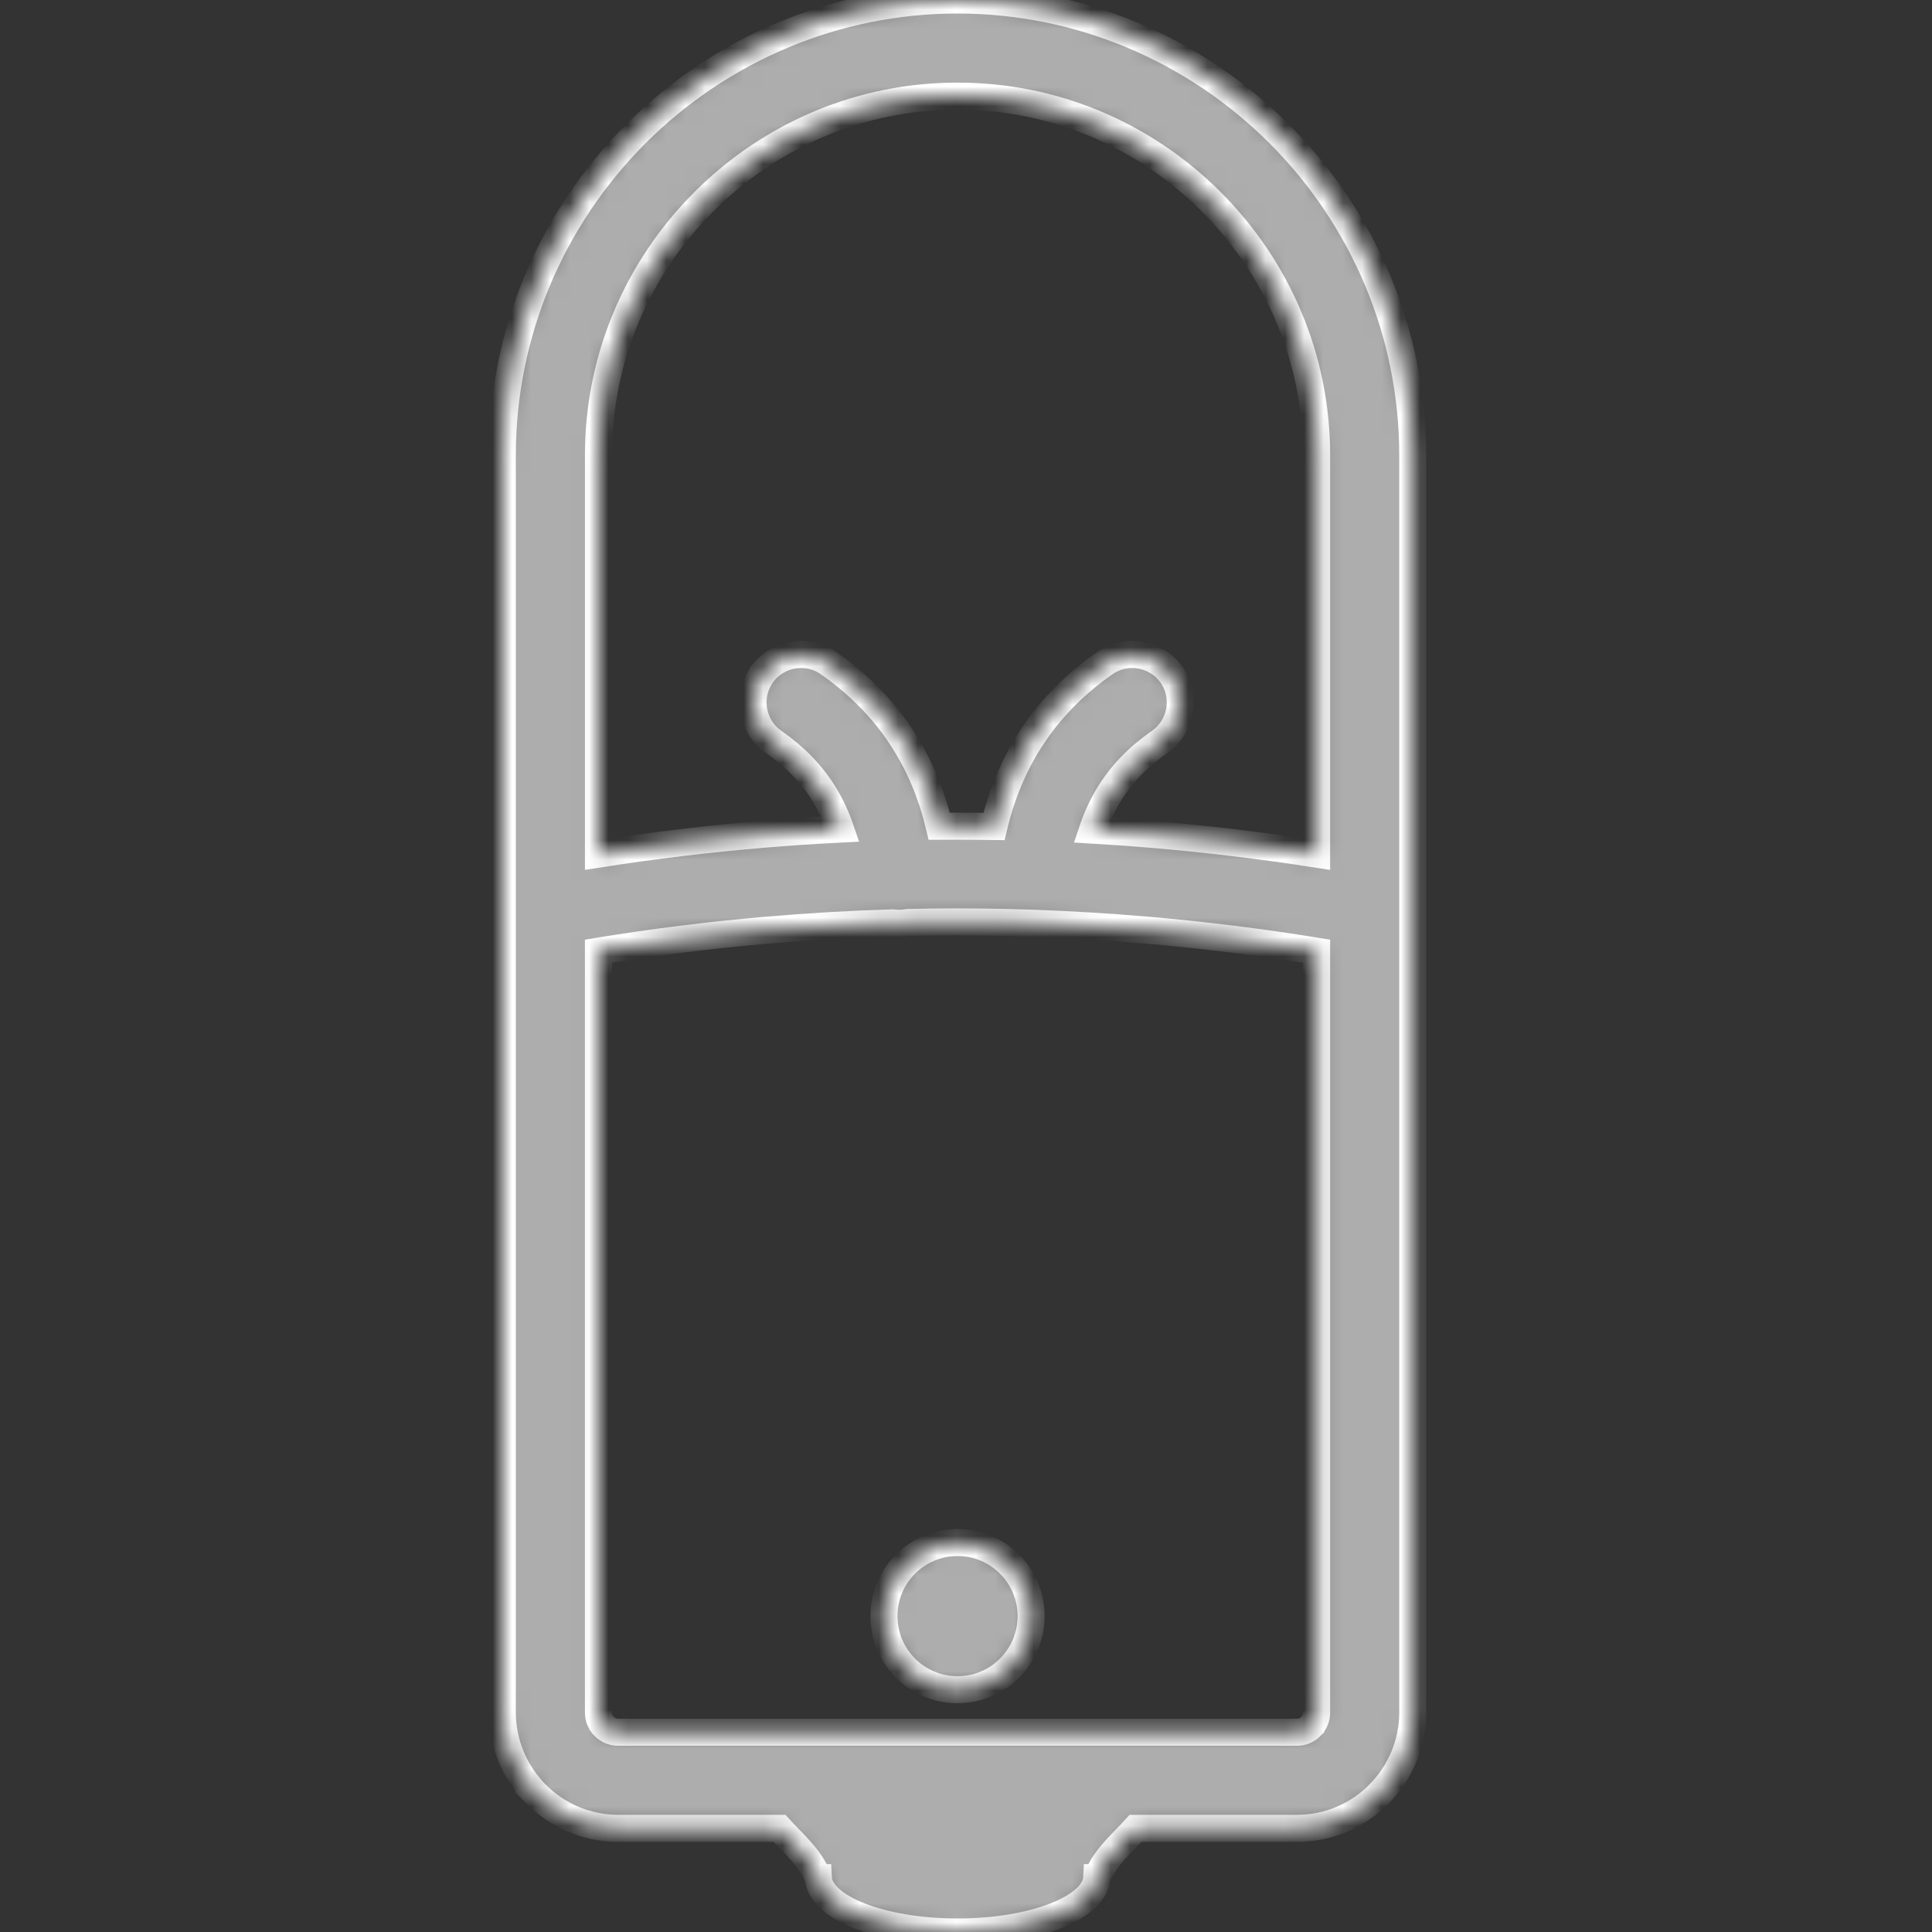 <?xml version="1.0" encoding="UTF-8"?> <svg xmlns="http://www.w3.org/2000/svg" width="100" height="100" viewBox="0 0 100 100" fill="none"><rect x="0" y="0" width="100" height="100" fill="#333333" stroke="none"/><mask id="path-1-inside-1_335_1637" fill="white"><path d="M48.617 42.766H48.637L48.685 42.765L48.805 42.765L48.844 42.764L48.974 42.764H49.002L49.142 42.763H49.161L49.31 42.763H49.319L49.478 42.762H49.637H49.646L49.796 42.763H49.814L49.955 42.763L49.982 42.763L50.114 42.764L50.15 42.764L50.273 42.765L50.319 42.765L50.431 42.766L50.487 42.766L50.59 42.767L50.655 42.768C50.919 42.77 51.184 42.773 51.448 42.777C51.545 42.367 51.656 41.97 51.78 41.585C52.124 40.515 52.567 39.542 53.097 38.655C53.632 37.758 54.251 36.954 54.941 36.234C55.63 35.514 56.385 34.879 57.19 34.319C57.751 33.929 58.42 33.804 59.047 33.917C59.676 34.03 60.26 34.38 60.649 34.941L60.665 34.961C61.042 35.519 61.162 36.178 61.051 36.797C60.938 37.425 60.587 38.01 60.028 38.399L60.008 38.414C59.464 38.793 58.968 39.209 58.529 39.664C58.085 40.126 57.689 40.636 57.353 41.2C57.035 41.733 56.764 42.319 56.546 42.965C57.558 43.024 58.566 43.096 59.572 43.18C62.415 43.419 65.275 43.762 68.148 44.21V23.562C68.148 21.053 67.646 18.659 66.738 16.477C65.794 14.207 64.407 12.157 62.687 10.437C60.966 8.716 58.916 7.329 56.646 6.385C54.464 5.477 52.07 4.975 49.562 4.975C47.053 4.975 44.659 5.477 42.477 6.385C40.208 7.329 38.157 8.716 36.437 10.437C34.716 12.157 33.329 14.207 32.385 16.477C31.478 18.659 30.976 21.053 30.976 23.562V44.207C33.807 43.764 36.634 43.423 39.455 43.184C40.797 43.071 42.147 42.98 43.503 42.912C43.288 42.287 43.024 41.718 42.715 41.2C42.379 40.636 41.983 40.126 41.538 39.664C41.108 39.217 40.622 38.809 40.092 38.436L40.04 38.399C39.48 38.009 39.129 37.425 39.017 36.797C38.908 36.191 39.021 35.547 39.379 35L39.429 34.9L39.507 34.822C39.894 34.33 40.438 34.022 41.021 33.917C41.648 33.804 42.317 33.929 42.877 34.318L42.977 34.388C43.747 34.933 44.466 35.544 45.126 36.234C45.816 36.954 46.436 37.758 46.971 38.655C47.5 39.542 47.944 40.516 48.287 41.585C48.41 41.966 48.52 42.36 48.617 42.766L48.617 42.766ZM47.002 47.746C46.935 47.759 46.868 47.769 46.8 47.776L46.666 47.786C46.507 47.795 46.351 47.788 46.199 47.767C44.038 47.832 41.863 47.959 39.674 48.148C36.761 48.4 33.861 48.761 30.975 49.231V88.643C30.975 88.784 31.002 88.915 31.049 89.03V89.035C31.085 89.121 31.134 89.203 31.193 89.277L31.276 89.36C31.46 89.545 31.714 89.66 31.992 89.66H67.131C67.271 89.66 67.401 89.633 67.516 89.585C67.642 89.532 67.755 89.457 67.847 89.365V89.36C67.945 89.262 68.023 89.149 68.073 89.028C68.121 88.913 68.148 88.783 68.148 88.643V49.233C65.218 48.758 62.287 48.395 59.355 48.144C57.406 47.977 55.471 47.859 53.55 47.79C53.5 47.791 53.45 47.789 53.399 47.786L53.363 47.783C52.523 47.755 51.685 47.736 50.851 47.725L50.77 47.724L50.698 47.724L50.608 47.723L50.545 47.722L50.447 47.721L50.393 47.721L50.285 47.72H50.24L50.123 47.719H50.087L49.962 47.718L49.935 47.718L49.801 47.718H49.782L49.639 47.717H49.63H49.477L49.326 47.718H49.317L49.174 47.718H49.156L49.022 47.719H48.995L48.87 47.719L48.834 47.72L48.719 47.72L48.673 47.721L48.567 47.721L48.513 47.722L48.415 47.723L48.263 47.725L48.191 47.725C47.795 47.73 47.399 47.737 47.002 47.746L47.002 47.746ZM49.561 79.841C51.665 79.841 53.37 81.547 53.37 83.65C53.37 85.754 51.665 87.46 49.561 87.46C47.458 87.46 45.753 85.754 45.753 83.65C45.753 81.547 47.458 79.841 49.561 79.841ZM58.779 94.635C58.069 95.424 57.257 96.059 56.77 97.187H56.768C56.69 98.746 53.493 100 49.561 100C45.63 100 42.434 98.746 42.355 97.187H42.353C41.867 96.059 41.054 95.424 40.344 94.635H31.992C31.187 94.635 30.414 94.472 29.704 94.177C28.974 93.875 28.315 93.429 27.763 92.877L27.373 92.487V92.443C26.997 91.989 26.687 91.479 26.458 90.928C26.163 90.22 26 89.447 26 88.643V50.11V45.075V23.562C26 20.388 26.639 17.35 27.793 14.573C28.992 11.689 30.747 9.092 32.919 6.919C35.092 4.747 37.689 2.992 40.574 1.793C43.35 0.638 46.388 -0 49.561 -0C52.735 -0 55.773 0.638 58.549 1.793C61.434 2.992 64.031 4.747 66.204 6.919C68.376 9.092 70.131 11.689 71.33 14.573C72.484 17.35 73.123 20.387 73.123 23.562V45.072V50.108V88.643C73.123 89.449 72.959 90.222 72.665 90.931C72.362 91.661 71.916 92.32 71.365 92.872V92.877C70.28 93.962 68.781 94.635 67.131 94.635H58.779H58.779Z"></path></mask><path d="M48.617 42.766H48.637L48.685 42.765L48.805 42.765L48.844 42.764L48.974 42.764H49.002L49.142 42.763H49.161L49.31 42.763H49.319L49.478 42.762H49.637H49.646L49.796 42.763H49.814L49.955 42.763L49.982 42.763L50.114 42.764L50.15 42.764L50.273 42.765L50.319 42.765L50.431 42.766L50.487 42.766L50.59 42.767L50.655 42.768C50.919 42.77 51.184 42.773 51.448 42.777C51.545 42.367 51.656 41.97 51.78 41.585C52.124 40.515 52.567 39.542 53.097 38.655C53.632 37.758 54.251 36.954 54.941 36.234C55.63 35.514 56.385 34.879 57.19 34.319C57.751 33.929 58.42 33.804 59.047 33.917C59.676 34.03 60.26 34.38 60.649 34.941L60.665 34.961C61.042 35.519 61.162 36.178 61.051 36.797C60.938 37.425 60.587 38.01 60.028 38.399L60.008 38.414C59.464 38.793 58.968 39.209 58.529 39.664C58.085 40.126 57.689 40.636 57.353 41.2C57.035 41.733 56.764 42.319 56.546 42.965C57.558 43.024 58.566 43.096 59.572 43.18C62.415 43.419 65.275 43.762 68.148 44.21V23.562C68.148 21.053 67.646 18.659 66.738 16.477C65.794 14.207 64.407 12.157 62.687 10.437C60.966 8.716 58.916 7.329 56.646 6.385C54.464 5.477 52.07 4.975 49.562 4.975C47.053 4.975 44.659 5.477 42.477 6.385C40.208 7.329 38.157 8.716 36.437 10.437C34.716 12.157 33.329 14.207 32.385 16.477C31.478 18.659 30.976 21.053 30.976 23.562V44.207C33.807 43.764 36.634 43.423 39.455 43.184C40.797 43.071 42.147 42.98 43.503 42.912C43.288 42.287 43.024 41.718 42.715 41.2C42.379 40.636 41.983 40.126 41.538 39.664C41.108 39.217 40.622 38.809 40.092 38.436L40.04 38.399C39.48 38.009 39.129 37.425 39.017 36.797C38.908 36.191 39.021 35.547 39.379 35L39.429 34.9L39.507 34.822C39.894 34.33 40.438 34.022 41.021 33.917C41.648 33.804 42.317 33.929 42.877 34.318L42.977 34.388C43.747 34.933 44.466 35.544 45.126 36.234C45.816 36.954 46.436 37.758 46.971 38.655C47.5 39.542 47.944 40.516 48.287 41.585C48.41 41.966 48.52 42.36 48.617 42.766L48.617 42.766ZM47.002 47.746C46.935 47.759 46.868 47.769 46.8 47.776L46.666 47.786C46.507 47.795 46.351 47.788 46.199 47.767C44.038 47.832 41.863 47.959 39.674 48.148C36.761 48.4 33.861 48.761 30.975 49.231V88.643C30.975 88.784 31.002 88.915 31.049 89.03V89.035C31.085 89.121 31.134 89.203 31.193 89.277L31.276 89.36C31.46 89.545 31.714 89.66 31.992 89.66H67.131C67.271 89.66 67.401 89.633 67.516 89.585C67.642 89.532 67.755 89.457 67.847 89.365V89.36C67.945 89.262 68.023 89.149 68.073 89.028C68.121 88.913 68.148 88.783 68.148 88.643V49.233C65.218 48.758 62.287 48.395 59.355 48.144C57.406 47.977 55.471 47.859 53.55 47.79C53.5 47.791 53.45 47.789 53.399 47.786L53.363 47.783C52.523 47.755 51.685 47.736 50.851 47.725L50.77 47.724L50.698 47.724L50.608 47.723L50.545 47.722L50.447 47.721L50.393 47.721L50.285 47.72H50.24L50.123 47.719H50.087L49.962 47.718L49.935 47.718L49.801 47.718H49.782L49.639 47.717H49.63H49.477L49.326 47.718H49.317L49.174 47.718H49.156L49.022 47.719H48.995L48.87 47.719L48.834 47.72L48.719 47.72L48.673 47.721L48.567 47.721L48.513 47.722L48.415 47.723L48.263 47.725L48.191 47.725C47.795 47.73 47.399 47.737 47.002 47.746L47.002 47.746ZM49.561 79.841C51.665 79.841 53.37 81.547 53.37 83.65C53.37 85.754 51.665 87.46 49.561 87.46C47.458 87.46 45.753 85.754 45.753 83.65C45.753 81.547 47.458 79.841 49.561 79.841ZM58.779 94.635C58.069 95.424 57.257 96.059 56.77 97.187H56.768C56.69 98.746 53.493 100 49.561 100C45.63 100 42.434 98.746 42.355 97.187H42.353C41.867 96.059 41.054 95.424 40.344 94.635H31.992C31.187 94.635 30.414 94.472 29.704 94.177C28.974 93.875 28.315 93.429 27.763 92.877L27.373 92.487V92.443C26.997 91.989 26.687 91.479 26.458 90.928C26.163 90.22 26 89.447 26 88.643V50.11V45.075V23.562C26 20.388 26.639 17.35 27.793 14.573C28.992 11.689 30.747 9.092 32.919 6.919C35.092 4.747 37.689 2.992 40.574 1.793C43.35 0.638 46.388 -0 49.561 -0C52.735 -0 55.773 0.638 58.549 1.793C61.434 2.992 64.031 4.747 66.204 6.919C68.376 9.092 70.131 11.689 71.33 14.573C72.484 17.35 73.123 20.387 73.123 23.562V45.072V50.108V88.643C73.123 89.449 72.959 90.222 72.665 90.931C72.362 91.661 71.916 92.32 71.365 92.872V92.877C70.28 93.962 68.781 94.635 67.131 94.635H58.779H58.779Z" fill="#ADADAD" stroke="white" stroke-width="1.4" mask="url(#path-1-inside-1_335_1637)"></path></svg> 